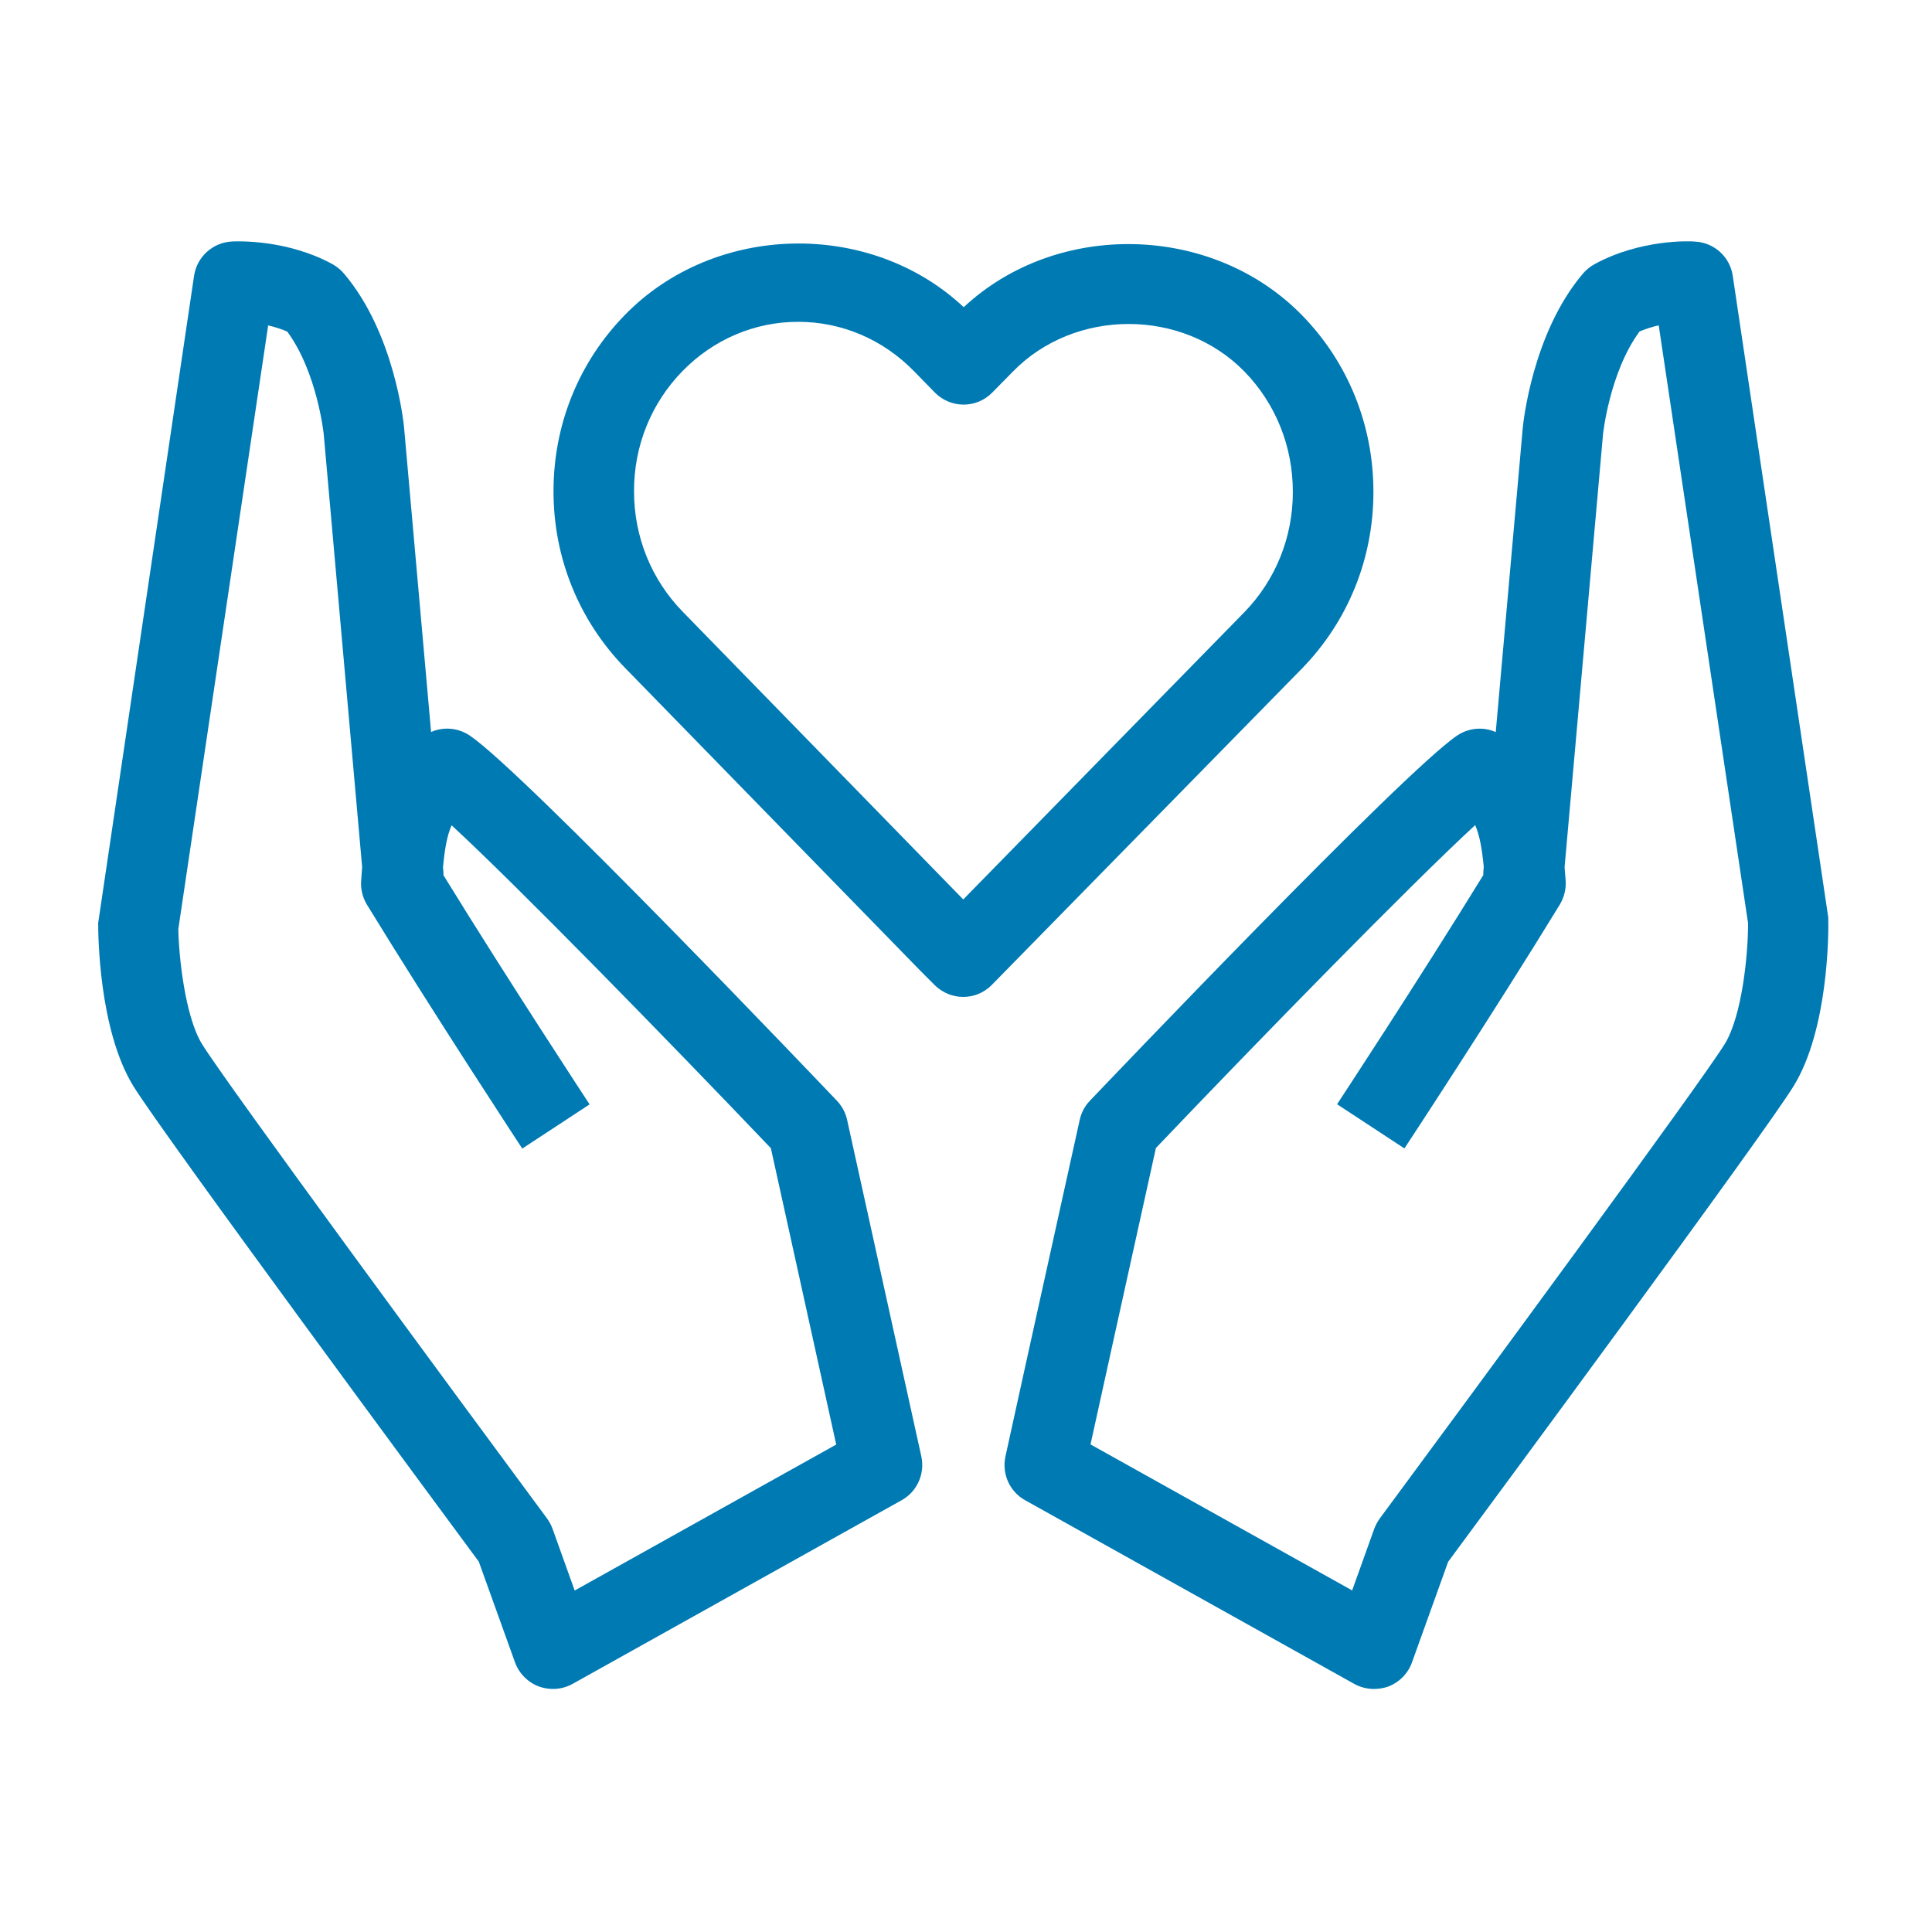 <svg width="40" height="40" viewBox="0 0 40 40" fill="none" xmlns="http://www.w3.org/2000/svg">
<path d="M28.445 34.968C28.305 34.968 28.165 34.933 28.038 34.863L21.223 31.06C20.903 30.882 20.738 30.513 20.817 30.153C20.817 30.153 21.35 27.717 22.355 23.183C22.388 23.035 22.46 22.898 22.565 22.79C22.83 22.512 29.057 15.975 30.17 15.228C30.41 15.067 30.712 15.043 30.968 15.157L31.528 8.85C31.537 8.765 31.725 6.897 32.775 5.662C32.842 5.585 32.922 5.52 33.012 5.47C33.948 4.957 34.975 4.988 35.095 5.002C35.49 5.022 35.818 5.318 35.875 5.712L37.852 18.993C37.863 19.333 37.852 21.317 37.137 22.483C36.543 23.455 30.74 31.31 29.982 32.335L29.232 34.422C29.148 34.652 28.968 34.833 28.738 34.92C28.643 34.952 28.545 34.968 28.445 34.968ZM22.578 29.905L27.995 32.928L28.453 31.65C28.482 31.575 28.52 31.503 28.567 31.438C30.39 28.973 35.227 22.402 35.712 21.61C36.065 21.032 36.193 19.773 36.192 19.115L34.342 6.735C34.213 6.765 34.078 6.807 33.945 6.863C33.325 7.705 33.188 8.988 33.188 9.002L32.393 17.955C32.4 18.047 32.408 18.138 32.415 18.233C32.427 18.407 32.383 18.578 32.295 18.727C30.907 20.997 29.077 23.777 29.077 23.777L27.683 22.862C27.685 22.858 29.36 20.313 30.71 18.118C30.71 18.085 30.71 18.053 30.713 18.02L30.72 17.953C30.683 17.563 30.633 17.293 30.542 17.083C29.203 18.317 26.083 21.51 23.932 23.768C23.247 26.865 22.788 28.947 22.578 29.905Z" fill="#007AB3"/>
<path d="M11.448 34.968C11.348 34.968 11.252 34.95 11.157 34.917C10.927 34.83 10.747 34.648 10.663 34.418L9.913 32.332C9.155 31.307 3.352 23.452 2.758 22.482C2.043 21.313 2.032 19.33 2.033 19.108L4.018 5.71C4.077 5.317 4.405 5.02 4.8 5C4.92 4.993 5.943 4.957 6.882 5.468C6.972 5.518 7.05 5.583 7.118 5.66C8.17 6.895 8.357 8.763 8.365 8.843L8.925 15.155C9.183 15.042 9.483 15.067 9.725 15.228C10.842 15.98 17.063 22.512 17.328 22.79C17.432 22.9 17.505 23.035 17.538 23.183L19.075 30.153C19.153 30.513 18.988 30.882 18.668 31.06L11.855 34.863C11.728 34.933 11.588 34.968 11.448 34.968ZM5.552 6.737L3.692 19.235C3.7 19.775 3.827 21.035 4.18 21.612C4.665 22.405 9.503 28.975 11.327 31.44C11.373 31.505 11.413 31.577 11.44 31.652L11.898 32.93L17.313 29.908L15.96 23.772C13.808 21.515 10.688 18.32 9.35 17.087C9.257 17.297 9.208 17.567 9.172 17.957L9.178 18.023C9.182 18.057 9.182 18.088 9.182 18.122C10.533 20.317 12.207 22.865 12.207 22.865L10.813 23.78C10.813 23.78 8.985 20.998 7.597 18.73C7.507 18.582 7.465 18.41 7.477 18.237C7.483 18.142 7.49 18.048 7.498 17.953L6.703 8.995C6.703 8.988 6.568 7.707 5.947 6.865C5.815 6.808 5.68 6.767 5.552 6.737Z" fill="#007AB3"/>
<path d="M19.942 20.64C19.73 20.64 19.517 20.558 19.353 20.397L19.04 20.083L12.943 13.83C11.988 12.85 11.46 11.553 11.46 10.178C11.457 8.8 11.98 7.5 12.938 6.52C14.798 4.612 18.015 4.542 19.953 6.36C21.88 4.558 25.103 4.625 26.96 6.53L26.962 6.532C27.913 7.508 28.437 8.807 28.435 10.188C28.435 11.565 27.91 12.862 26.955 13.842L20.523 20.403C20.36 20.562 20.152 20.64 19.942 20.64ZM16.525 6.663C15.622 6.663 14.772 7.027 14.13 7.683C13.48 8.35 13.123 9.235 13.127 10.175C13.127 11.113 13.485 12 14.135 12.665L19.943 18.622L25.76 12.678C26.408 12.013 26.767 11.127 26.767 10.187C26.768 9.243 26.412 8.357 25.765 7.693C24.48 6.377 22.248 6.38 20.967 7.697L20.543 8.128C20.387 8.288 20.172 8.377 19.95 8.377C19.725 8.377 19.51 8.285 19.355 8.127L18.93 7.692C18.285 7.028 17.43 6.663 16.525 6.663Z" fill="#007AB3"/>
</svg>
